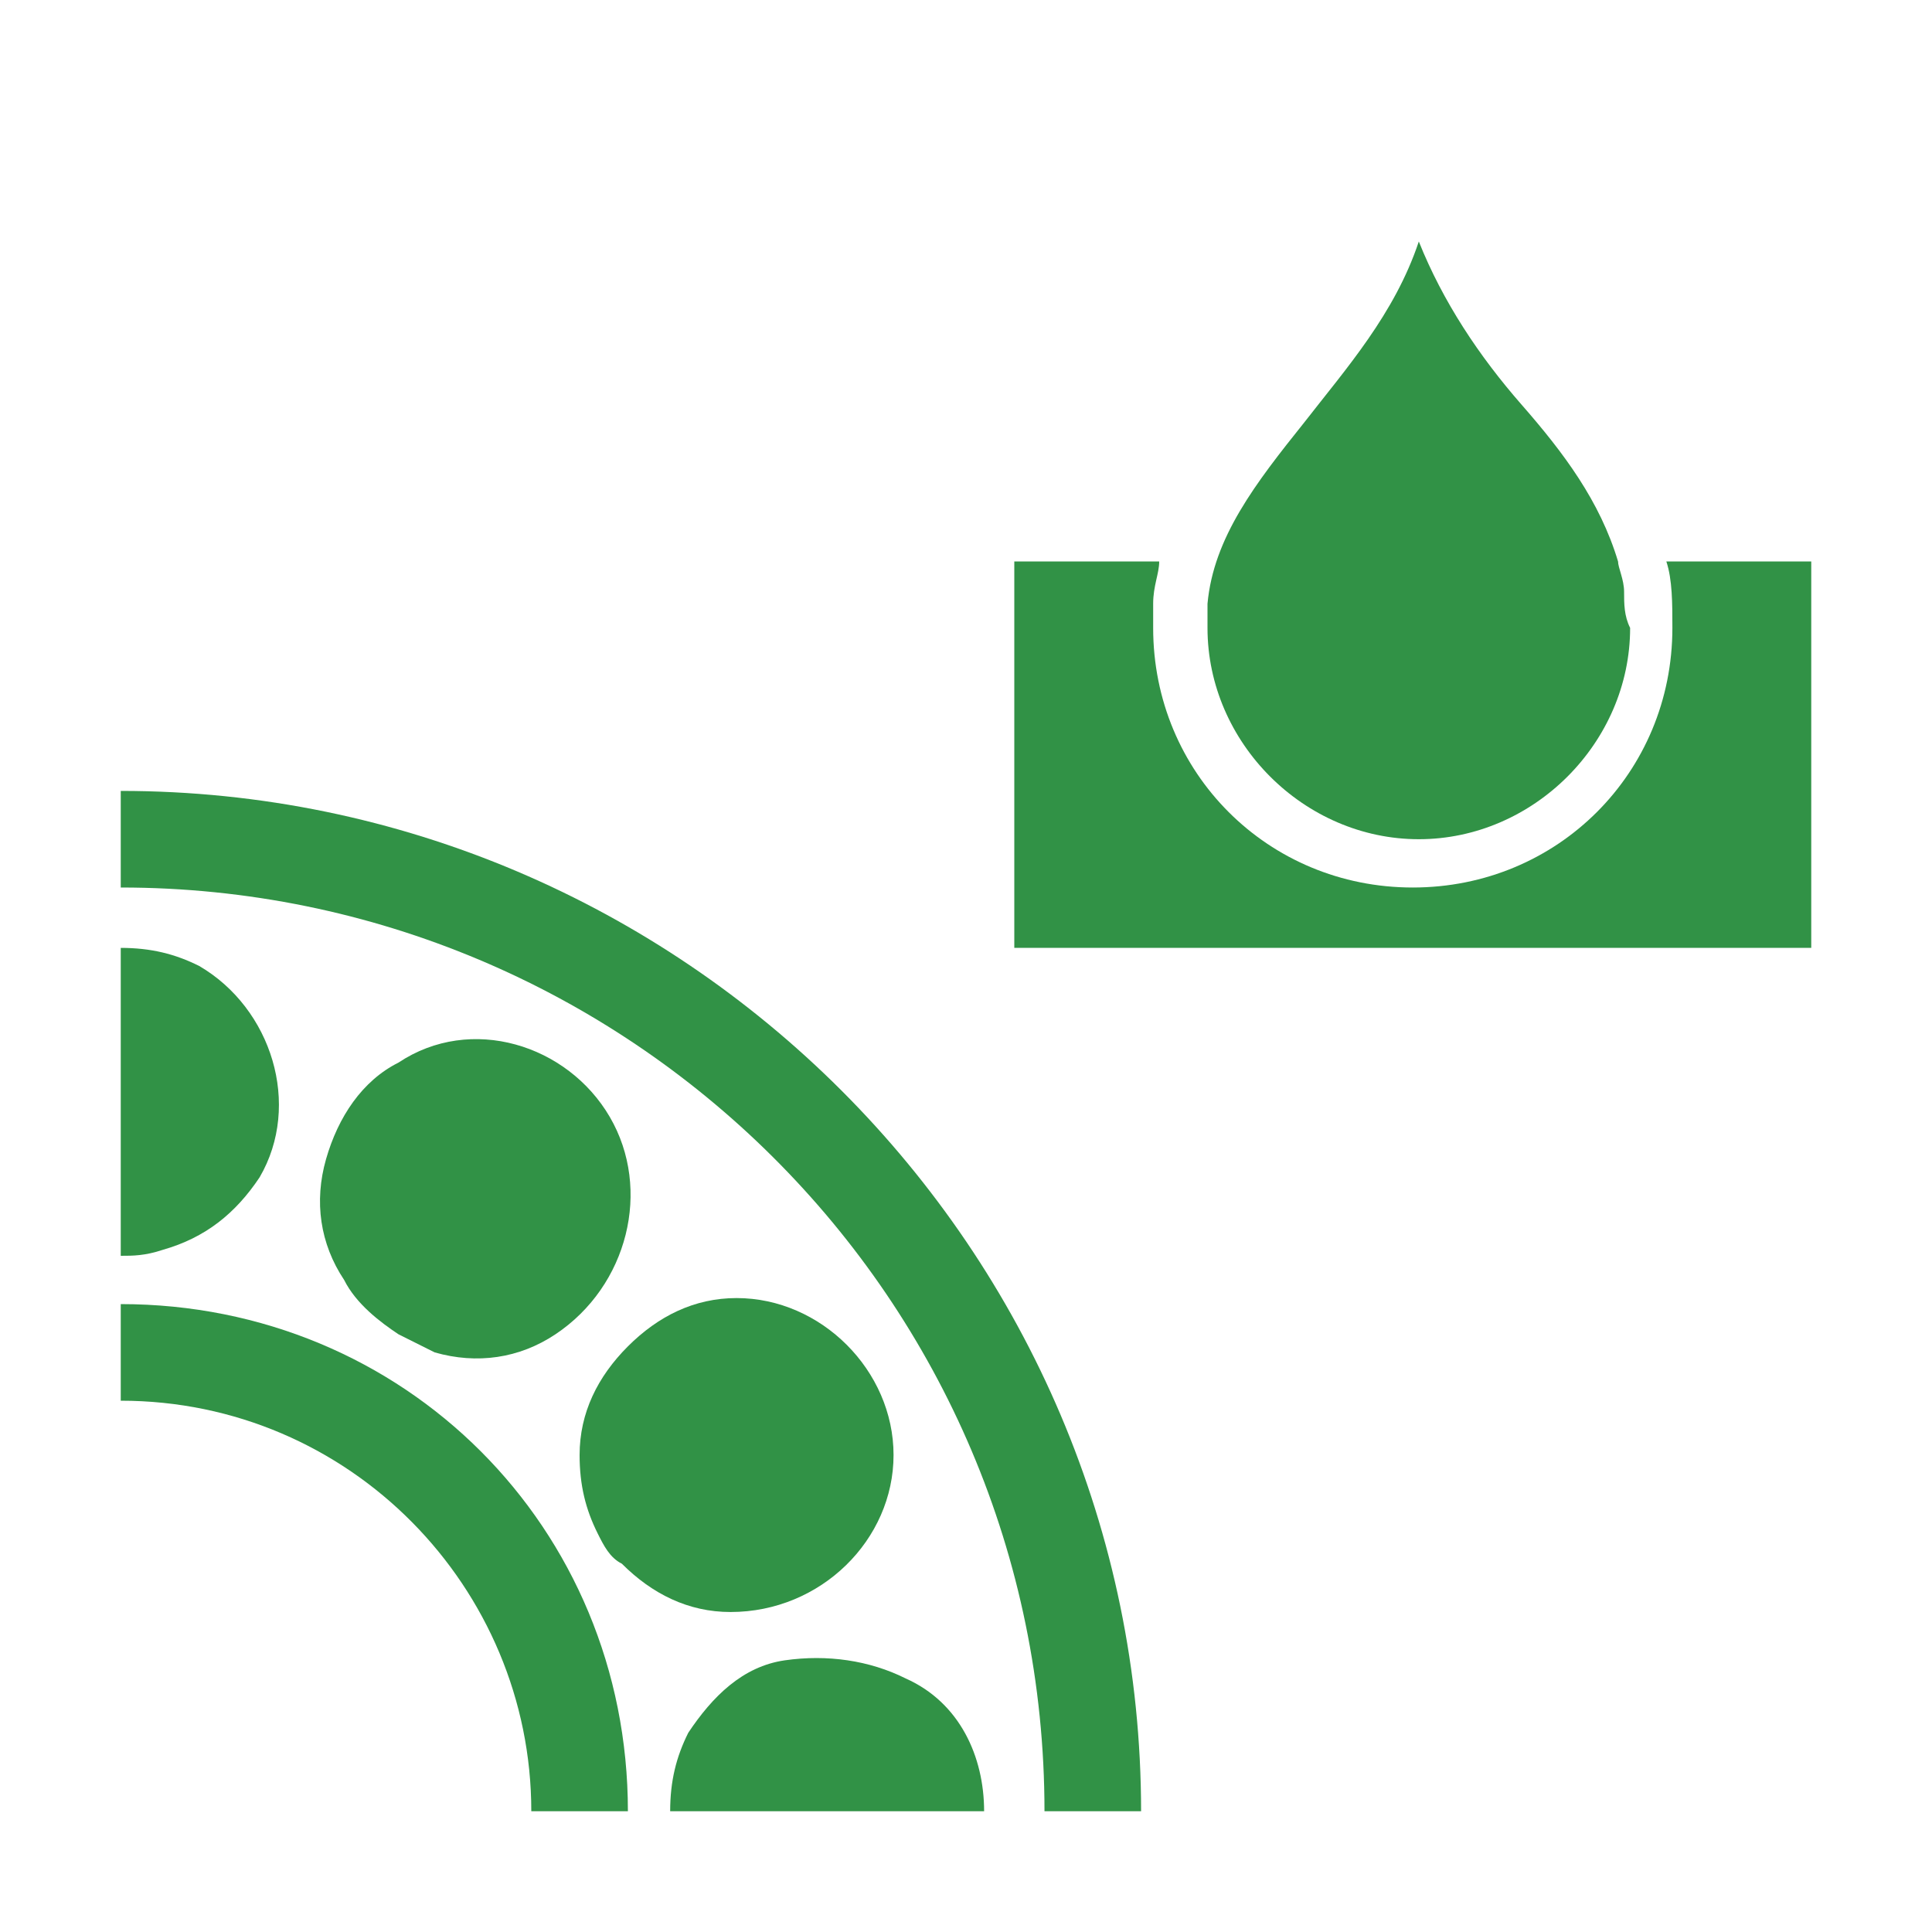 <?xml version="1.0" encoding="utf-8"?>
<!-- Generator: Adobe Illustrator 24.3.0, SVG Export Plug-In . SVG Version: 6.00 Build 0)  -->
<svg version="1.1" xmlns="http://www.w3.org/2000/svg" xmlns:xlink="http://www.w3.org/1999/xlink" x="0px" y="0px"
	 viewBox="0 0 32 32" style="enable-background:new 0 0 32 32;" xml:space="preserve">
<style type="text/css">
	.st0{display:none;fill:none;stroke:#020203;stroke-width:0.1;stroke-miterlimit:10;}
	.st1{display:none;opacity:0.25;fill:none;stroke:#020203;stroke-width:0.1;stroke-miterlimit:10;}
	.st2{display:none;opacity:0.25;}
	.st3{display:inline;fill:none;stroke:#020203;stroke-width:0.1;stroke-miterlimit:10;}
	.st4{display:none;fill:none;stroke:#020203;stroke-width:5.000000e-02;stroke-miterlimit:10;}
	.st5{fill:#319246;}
	.st6{display:none;}
	.st7{display:inline;fill:none;stroke:#C70585;stroke-width:0.142;stroke-miterlimit:10;}
</style>
<g id="Grafik">
	<circle class="st0" cx="16" cy="16" r="13.3"/>
	<circle class="st1" cx="16" cy="16" r="6.7"/>
	<g class="st2">
		<line class="st3" x1="16" y1="0" x2="16" y2="32"/>
		<line class="st3" x1="10.7" y1="0" x2="10.7" y2="32"/>
		<line class="st3" x1="21.3" y1="0" x2="21.3" y2="32"/>
		<line class="st3" x1="0" y1="21.3" x2="32" y2="21.3"/>
		<line class="st3" x1="0" y1="10.7" x2="32" y2="10.7"/>
		<line class="st3" x1="0" y1="16" x2="32" y2="16"/>
	</g>
	<path id="hoch" class="st4" d="M4,28V4c0-1.1,0.9-2,2-2h20c1.1,0,2,0.9,2,2v24c0,1.1-0.9,2-2,2H6C4.9,30,4,29.1,4,28z"/>
	<polygon class="st5" points="23.4,1.7 23.4,1.7 23.4,1.7 	"/>
	<g>
		<path class="st5" d="M19.1,13.2"/>
		<g>
			<g>
				<path class="st5" d="M14.8,24.1c0-1.4-1.2-2.6-2.6-2.6c-0.7,0-1.3,0.3-1.8,0.8c-0.5,0.5-0.8,1.1-0.8,1.8c0,0.5,0.1,0.9,0.3,1.3
					c0.1,0.2,0.2,0.4,0.4,0.5c0.5,0.5,1.1,0.8,1.8,0.8C13.6,26.7,14.8,25.5,14.8,24.1z"/>
			</g>
		</g>
		<g>
			<g>
				<path class="st5" d="M10.1,18.5c-0.7-1.2-2.3-1.7-3.5-0.9c-0.6,0.3-1,0.9-1.2,1.6c-0.2,0.7-0.1,1.4,0.3,2
					c0.2,0.4,0.6,0.7,0.9,0.9c0.2,0.1,0.4,0.2,0.6,0.3c0.7,0.2,1.4,0.1,2-0.3C10.4,21.3,10.8,19.7,10.1,18.5z"/>
			</g>
		</g>
		<path class="st5" d="M16.3,30c0-0.9-0.4-1.8-1.3-2.2c-0.6-0.3-1.3-0.4-2-0.3s-1.2,0.6-1.6,1.2c-0.2,0.4-0.3,0.8-0.3,1.3
			c0,0,0,0,0,0H16.3z"/>
		<path class="st5" d="M2,13.1C2,13.1,2,13.1,2,13.1l0,1.6c0,0,0,0,0,0c8.4,0,15.3,6.8,15.3,15.3c0,0,0,0,0,0h1.6c0,0,0,0,0,0
			C18.9,20.7,11.3,13.1,2,13.1z"/>
		<path class="st5" d="M3.3,16c-0.4-0.2-0.8-0.3-1.3-0.3v5.1c0.2,0,0.4,0,0.7-0.1c0.7-0.2,1.2-0.6,1.6-1.2C5,18.3,4.5,16.7,3.3,16z"
			/>
		<path class="st5" d="M2,21.6v1.6c3.8,0,6.8,3.1,6.8,6.8c0,0,0,0,0,0h1.6c0,0,0,0,0,0C10.4,25.3,6.7,21.6,2,21.6z"/>
	</g>
	<g>
		<path class="st5" d="M27.6,9.3c0.1,0.3,0.1,0.7,0.1,1.1c0,2.4-1.9,4.3-4.3,4.3s-4.3-1.9-4.3-4.3c0-0.1,0-0.3,0-0.4
			c0-0.3,0.1-0.5,0.1-0.7h-2.4v6.4H30V9.3H27.6z"/>
		<path class="st5" d="M26.9,9.8C26.9,9.8,26.9,9.8,26.9,9.8c0-0.2-0.1-0.4-0.1-0.5c0,0,0,0,0,0l0,0c-0.3-1-0.9-1.8-1.6-2.6
			C24.5,5.9,23.9,5,23.5,4c-0.4,1.2-1.2,2.1-1.9,3c-0.8,1-1.5,1.9-1.6,3c0,0.2,0,0.3,0,0.4c0,1.9,1.6,3.5,3.5,3.5s3.5-1.6,3.5-3.5
			C26.9,10.2,26.9,10,26.9,9.8z"/>
	</g>
</g>
<g id="Rahmen" class="st6">
	<rect y="0" class="st7" width="32" height="32"/>
	<rect x="2" y="2" class="st7" width="28" height="28"/>
</g>
</svg>
